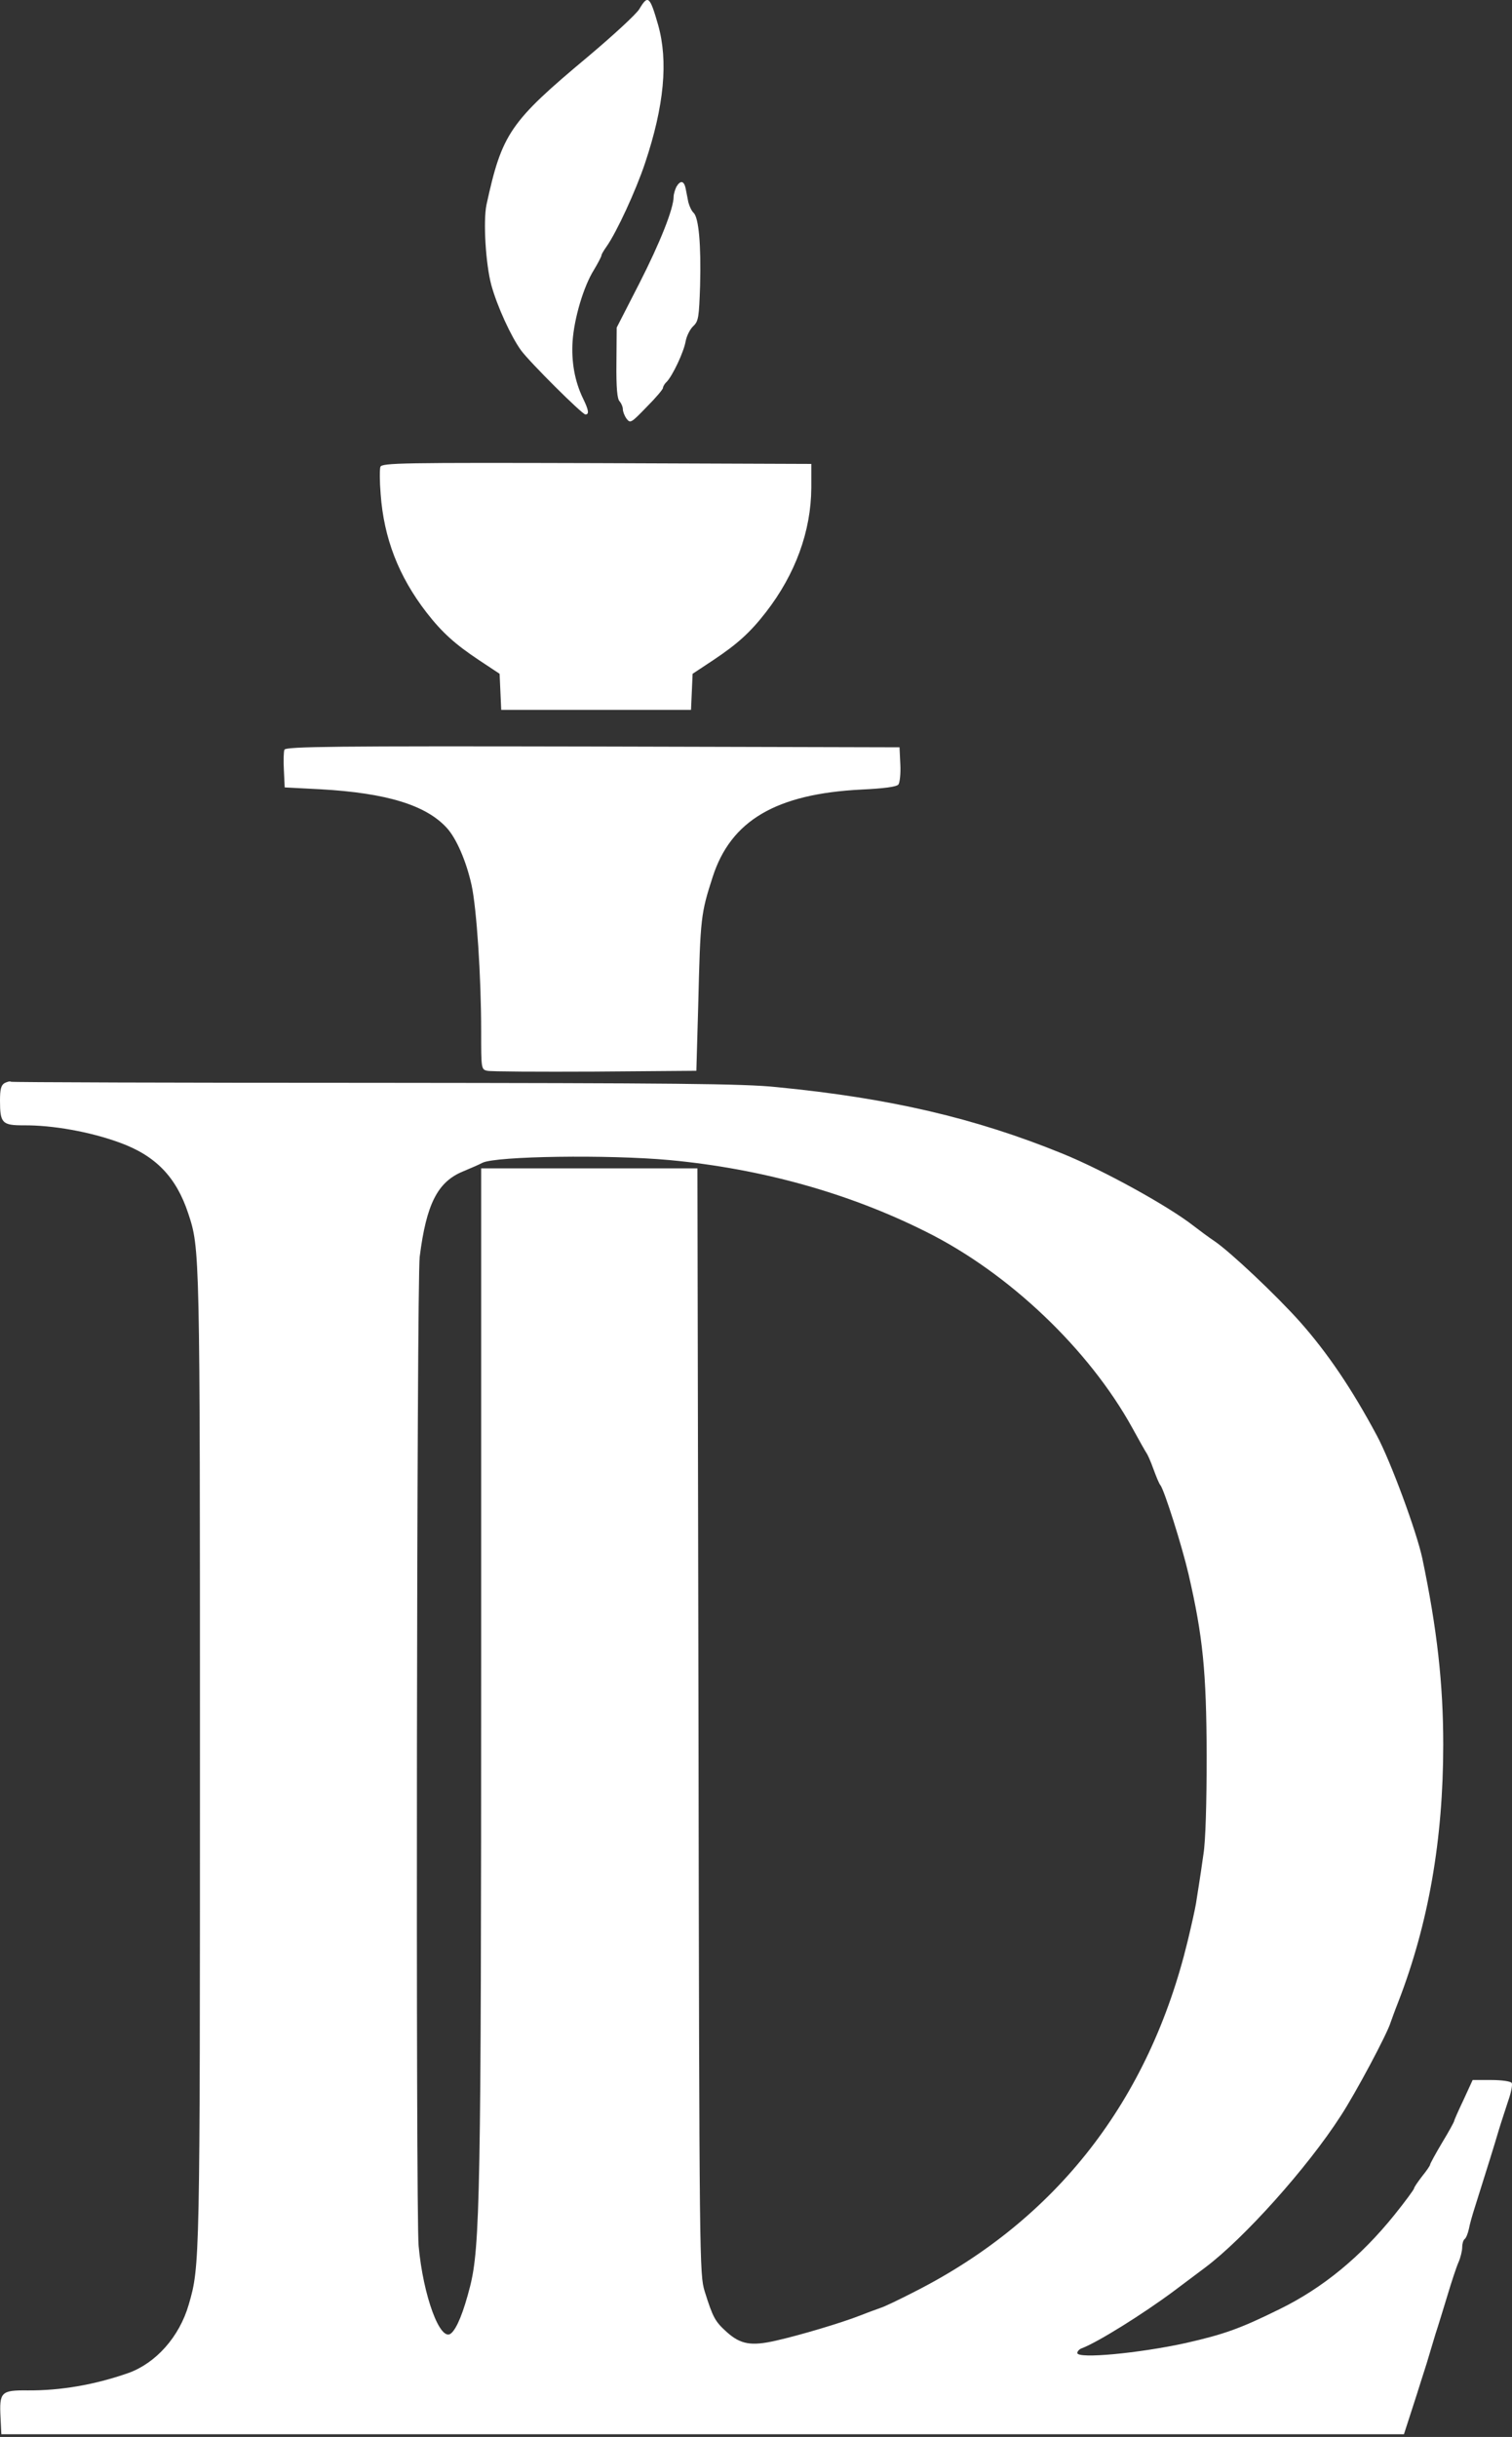 <?xml version="1.0" encoding="UTF-8"?> <svg xmlns="http://www.w3.org/2000/svg" width="242" height="390" viewBox="0 0 242 390" fill="none"><rect x="0" y="0" width="242" height="390" fill="#333333" stroke="none"/><path d="M102.341 1.425C101.87 2.238 98.148 5.661 94.083 9.084C81.59 19.523 80.35 21.363 77.868 32.744C77.312 35.396 77.74 42.285 78.638 45.622C79.579 49.045 81.804 53.879 83.387 56.061C84.799 57.987 93.185 66.33 93.698 66.33C94.34 66.33 94.212 65.602 93.313 63.763C91.987 61.024 91.431 57.901 91.645 54.607C91.901 50.927 93.399 45.836 95.067 43.183C95.709 42.114 96.265 41.044 96.265 40.873C96.265 40.702 96.65 40.06 97.078 39.461C98.704 37.151 101.785 30.476 103.239 26.112C106.32 16.913 106.962 9.768 105.336 3.993C104.009 -0.628 103.71 -0.885 102.341 1.425Z" fill="white"></path><path d="M108.245 29.92C108.031 30.391 107.817 31.075 107.817 31.46C107.817 33.386 105.635 38.862 102.341 45.322L98.704 52.425L98.661 58.072C98.618 62.094 98.79 63.891 99.175 64.233C99.431 64.533 99.688 65.089 99.688 65.474C99.688 65.859 99.945 66.544 100.287 67.014C100.886 67.784 101.014 67.699 103.496 65.132C104.951 63.677 106.106 62.308 106.106 62.094C106.106 61.88 106.362 61.409 106.705 61.11C107.646 60.126 109.443 56.361 109.742 54.607C109.914 53.708 110.47 52.639 110.983 52.168C111.796 51.398 111.882 50.756 112.053 45.708C112.224 39.161 111.839 34.883 111.026 34.07C110.684 33.771 110.341 33 110.17 32.359C110.042 31.76 109.871 30.776 109.742 30.177C109.486 28.893 108.887 28.808 108.245 29.92Z" fill="white"></path><path d="M60.882 74.715C60.754 75.1 60.754 77.069 60.925 79.079C61.438 86.139 63.791 92.214 68.241 97.99C70.765 101.242 72.819 103.082 76.669 105.649L79.964 107.831L80.092 110.74L80.221 113.607H95.409H110.598L110.726 110.74L110.854 107.831L114.149 105.649C117.999 103.082 120.053 101.242 122.577 97.99C127.326 91.872 129.808 84.984 129.851 78.095V74.245L95.495 74.116C64.39 74.031 61.139 74.074 60.882 74.715Z" fill="white"></path><path d="M45.523 119.981C45.394 120.281 45.352 121.778 45.437 123.276L45.566 126.014L51.341 126.314C61.866 126.913 68.156 128.838 71.493 132.475C73.033 134.143 74.616 137.78 75.472 141.63C76.285 145.353 77.012 156.263 77.012 165.034C77.012 171.023 77.012 171.152 77.996 171.366C78.51 171.494 86.254 171.537 95.196 171.494L111.454 171.366L111.753 160.883C112.095 146.722 112.181 146.208 114.064 140.347C116.973 131.319 124.204 127.041 137.895 126.356C141.446 126.185 143.499 125.928 143.799 125.543C144.013 125.244 144.184 123.789 144.098 122.292L143.97 119.596L94.853 119.468C53.78 119.382 45.737 119.468 45.523 119.981Z" fill="white"></path><path d="M0.727 173.334C0.171 173.676 0 174.318 0 176.115C0 179.752 0.342 180.094 3.765 180.094C8.429 180.051 14.376 181.121 19.082 182.832C24.901 184.929 28.195 188.351 30.12 194.17C32.003 199.86 32.003 199.775 32.003 281.322C32.003 362.228 32.003 362.656 30.206 368.817C28.709 373.994 24.943 378.187 20.537 379.77C15.146 381.652 9.712 382.593 4.407 382.551C0.171 382.508 -0.128 382.807 0.086 386.915L0.214 389.567H112.481H224.705L226.159 385.075C226.972 382.593 227.913 379.513 228.341 378.229C228.726 376.946 229.368 374.807 229.753 373.523C230.181 372.239 231.037 369.416 231.678 367.319C232.32 365.18 233.09 362.827 233.433 362.057C233.775 361.287 234.032 360.174 234.032 359.618C234.032 359.062 234.203 358.506 234.417 358.334C234.631 358.206 234.93 357.479 235.101 356.709C235.23 355.981 235.657 354.484 236 353.414C238.011 347.039 239.251 343.06 239.85 341.007C240.235 339.723 240.963 337.541 241.391 336.215C241.861 334.889 242.118 333.562 241.947 333.348C241.818 333.092 240.364 332.878 238.695 332.878H235.7L234.246 336.044C233.433 337.755 232.748 339.295 232.748 339.424C232.748 339.552 231.892 341.135 230.823 342.889C229.753 344.686 228.898 346.269 228.898 346.398C228.898 346.569 228.341 347.382 227.614 348.28C226.929 349.179 226.33 350.034 226.33 350.205C226.33 350.377 224.919 352.302 223.164 354.484C217.774 361.158 211.784 366.121 204.81 369.544C198.478 372.667 195.953 373.566 189.75 374.978C182.305 376.604 172.422 377.545 172.422 376.561C172.422 376.304 172.764 375.919 173.192 375.791C175.759 374.807 182.947 370.314 187.782 366.72C189.536 365.394 191.846 363.683 192.916 362.87C199.119 358.206 209.217 346.954 214.565 338.654C217.003 334.931 222.052 325.433 222.565 323.679C222.737 323.208 223.25 321.754 223.763 320.47C228.641 307.891 230.994 294.372 230.994 279.183C230.994 269.514 230.01 260.7 227.657 249.448C226.758 245.169 222.565 233.831 220.383 229.767C216.362 222.237 212.425 216.461 208.104 211.583C204.254 207.262 196.895 200.331 194.37 198.62C193.472 198.021 191.974 196.908 191.033 196.181C187.054 193.058 176.7 187.325 170.069 184.629C156.121 178.939 142.387 175.73 124.289 173.976C118.984 173.42 107.988 173.334 59.941 173.291C28.11 173.291 1.925 173.206 1.754 173.12C1.626 172.992 1.155 173.12 0.727 173.334ZM107.175 185.656C121.808 187.025 135.841 190.918 148.206 197.122C161.469 203.711 174.304 215.947 181.235 228.526C182.305 230.494 183.332 232.291 183.503 232.548C183.674 232.762 184.188 233.917 184.615 235.115C185.043 236.27 185.514 237.468 185.728 237.682C186.37 238.538 189.151 247.309 190.22 251.886C192.531 261.898 193.087 267.503 193.13 280.894C193.13 288.51 192.958 294.628 192.616 296.725C192.359 298.607 192.017 300.832 191.889 301.645C191.76 302.458 191.547 303.827 191.418 304.64C191.29 305.453 190.691 308.148 190.092 310.63C183.931 336.129 169.127 355.168 146.537 366.677C143.97 368.004 141.446 369.202 140.975 369.33C140.505 369.501 139.05 370.015 137.766 370.528C134.6 371.769 127.969 373.737 124.161 374.593C120.225 375.491 118.513 375.192 116.288 373.181C114.449 371.512 114.106 370.913 112.78 366.677C111.967 363.939 111.924 362.741 111.796 275.418L111.625 186.982H94.34H77.012V266.904C77.012 350.762 76.841 359.661 75.215 365.993C74.189 370.015 73.119 372.667 72.178 373.437C70.466 374.849 67.728 367.448 67.001 359.404C66.53 354.227 66.701 204.995 67.172 201.144C68.241 192.673 70.038 189.121 74.146 187.453C75.386 186.939 76.755 186.34 77.226 186.084C79.408 185.014 97.378 184.757 107.175 185.656Z" fill="white"></path></svg> 